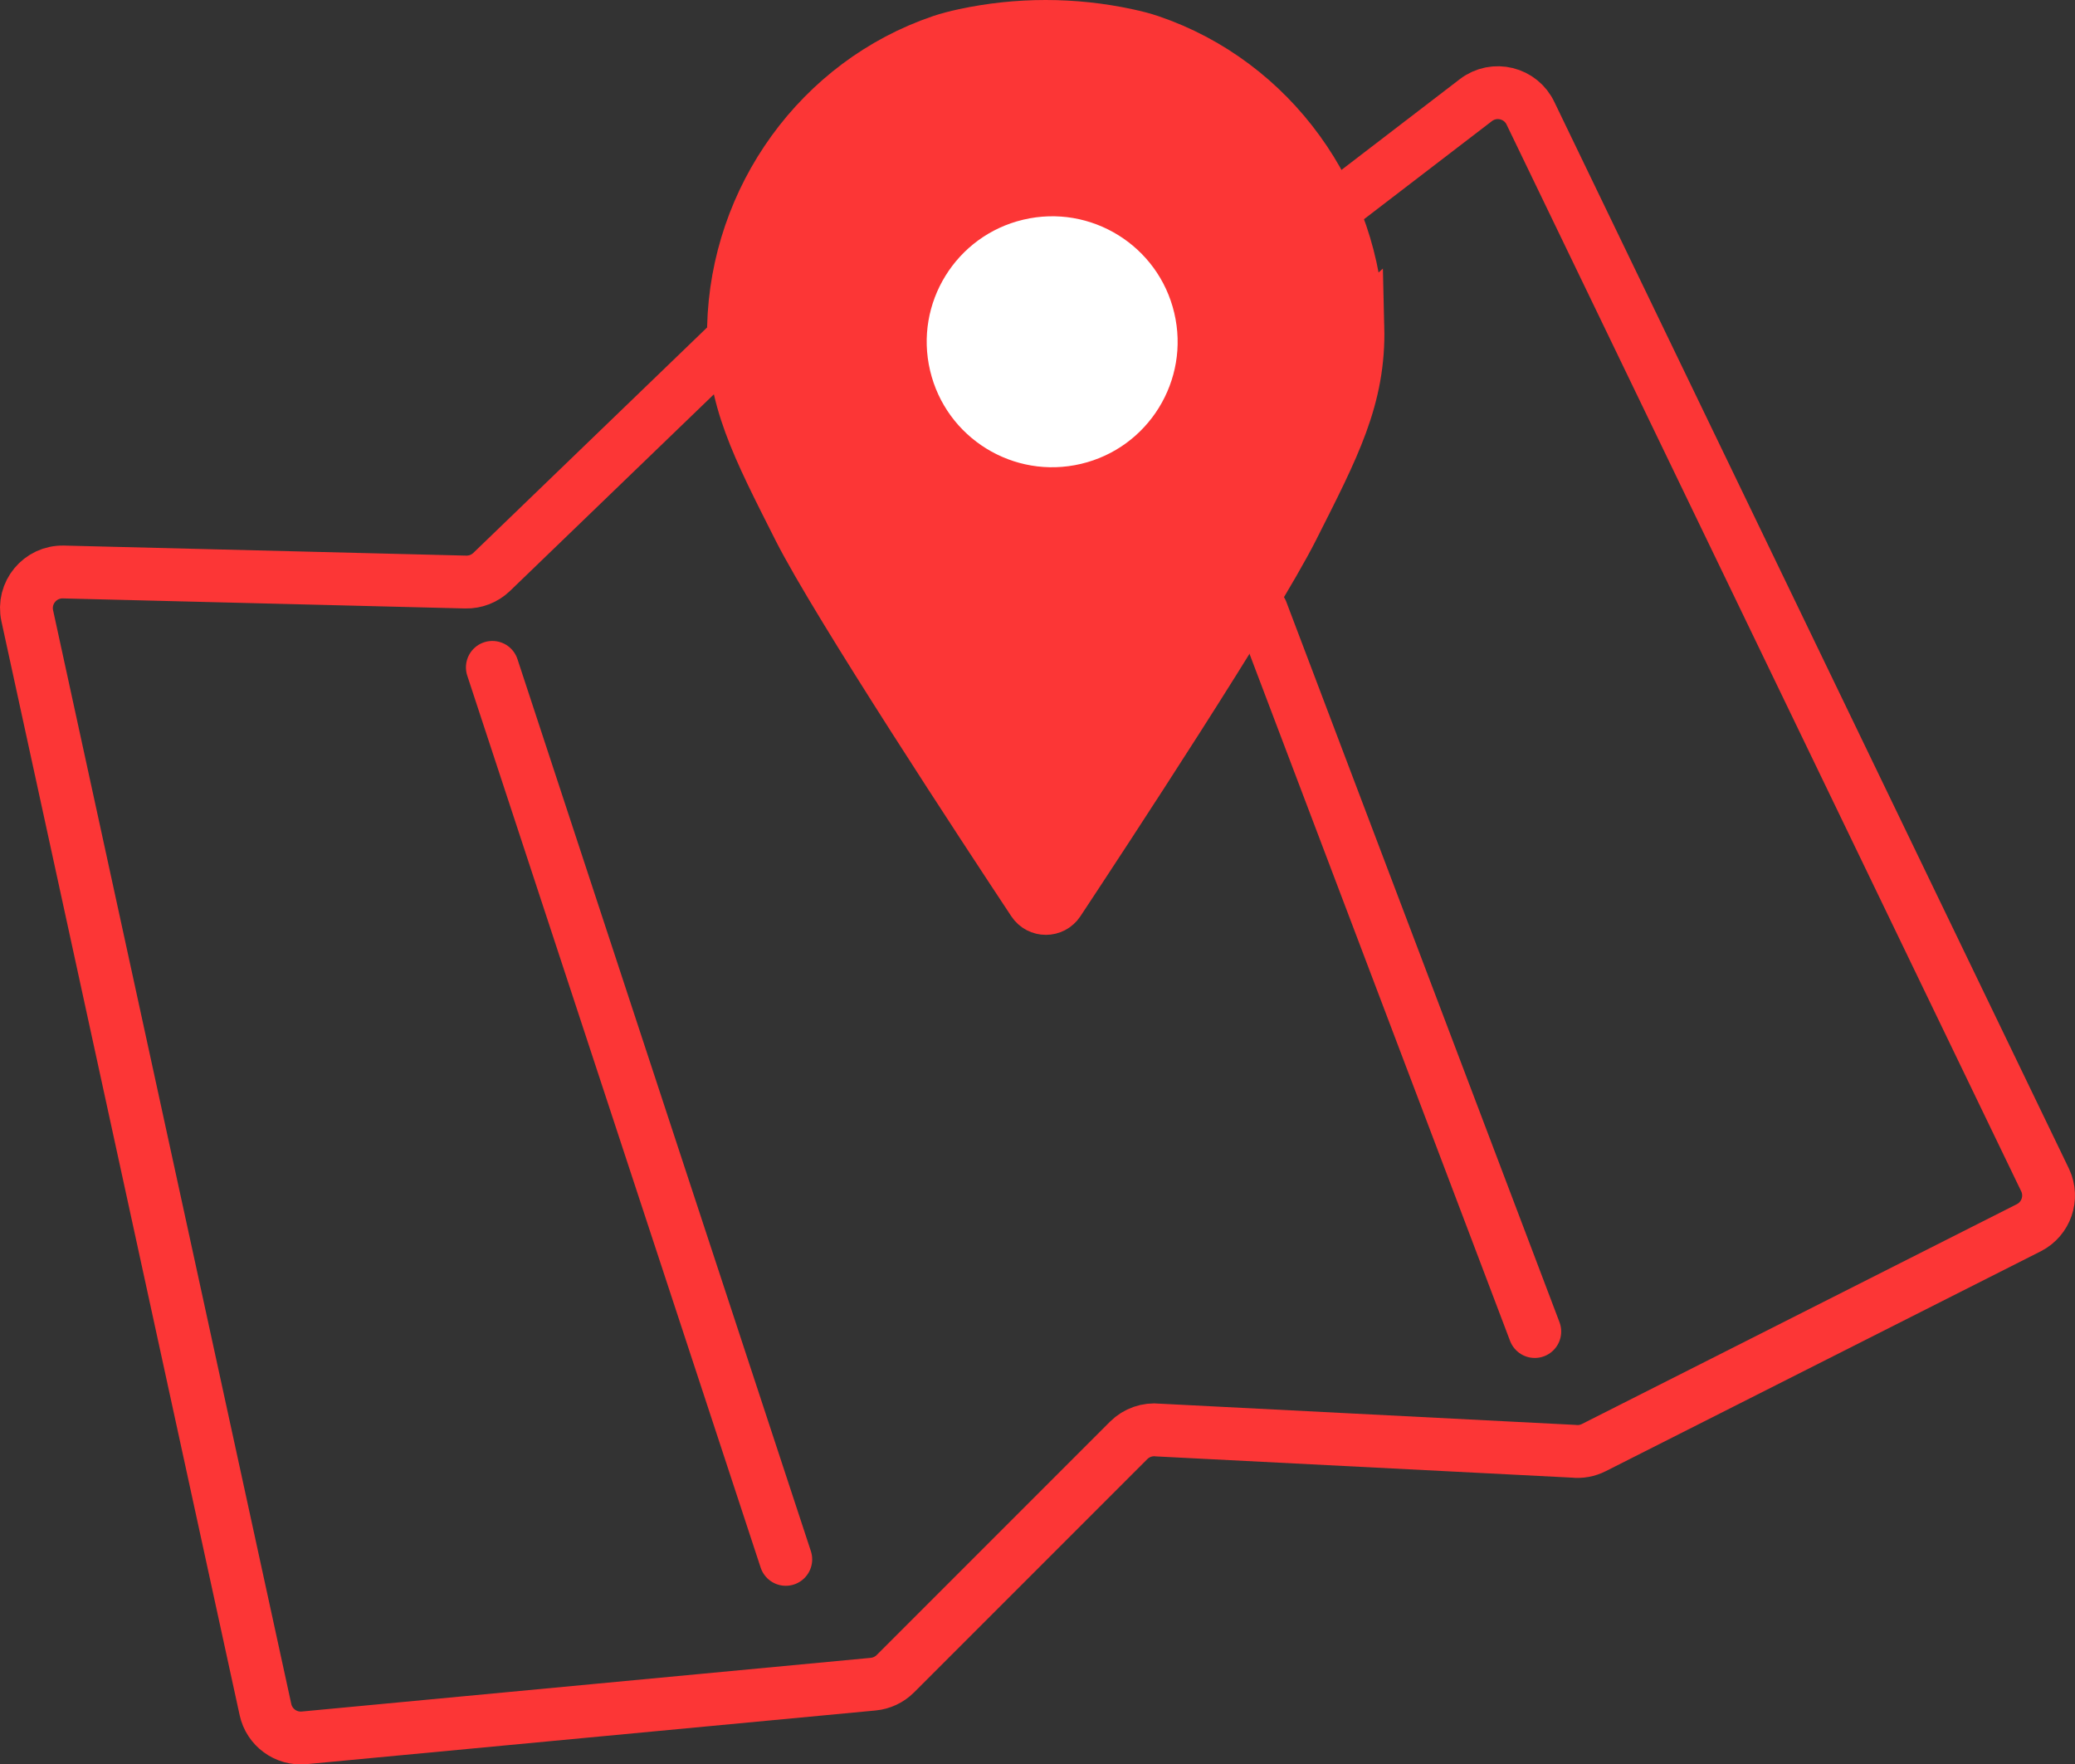 <?xml version="1.0" encoding="UTF-8"?>
<svg id="_レイヤー_2" data-name="レイヤー 2" xmlns="http://www.w3.org/2000/svg" viewBox="0 0 601.19 511.13">
  <rect x="0" y="0" width="601.19" height="511.13" fill="#333333" stroke="none"/>
  <defs>
    <style>
      .cls-1 {
        stroke-linecap: round;
      }

      .cls-1, .cls-2 {
        fill: none;
      }

      .cls-1, .cls-2, .cls-3, .cls-4 {
        stroke: #fc3636;
        stroke-miterlimit: 10;
        stroke-width: 15.31px;
      }

      .cls-3 {
        fill: #fff;
      }

      .cls-4 {
        fill: #fc3636;
      }
    </style>
  </defs>
  <g id="_レイヤー_1-2" data-name="レイヤー 1">
    <g>
      <path class="cls-2" d="M386.84,60.26l40.76-31.25c5.32-4.08,13.05-2.18,15.87,3.9l149.09,309c2.37,5.11.28,11.18-4.73,13.74l-126.01,63.68c-1.84.94-3.91,1.32-5.96,1.08l-120.26-6.14c-3.17-.36-6.34.74-8.6,3l-67.59,67.59c-1.72,1.72-4,2.79-6.42,3.02l-164.86,15.55c-5.28.5-10.09-3.02-11.22-8.2L7.9,178.4c-1.45-6.64,3.71-12.87,10.5-12.7l116.52,2.91c2.8.07,5.52-.99,7.53-2.93l69.35-66.87"/>
      <line class="cls-1" x1="142.65" y1="193.33" x2="227.66" y2="451.73"/>
      <line class="cls-1" x1="365.52" y1="177.05" x2="444.67" y2="385.73"/>
      <path class="cls-4" d="M393.41,94.74c-.91-37.28-24.93-70.83-60.24-82.81-1.94-.66-4.22-1.25-6.65-1.77-15.52-3.34-31.63-3.34-47.15,0-2.41.52-4.67,1.11-6.6,1.76-35.31,11.99-59.34,45.53-60.24,82.81-.5,20.5,7.06,34.69,18.94,58.24,11.08,21.98,54.95,88.65,67.92,108.24,1.72,2.61,5.53,2.6,7.25,0,12.95-19.59,56.76-86.26,67.84-108.24,11.88-23.55,19.44-37.74,18.94-58.24Z"/>
      <circle class="cls-3" cx="304.85" cy="98.99" r="44" transform="translate(-14.59 72.69) rotate(-13.28)"/>
    </g>
  </g>
</svg>